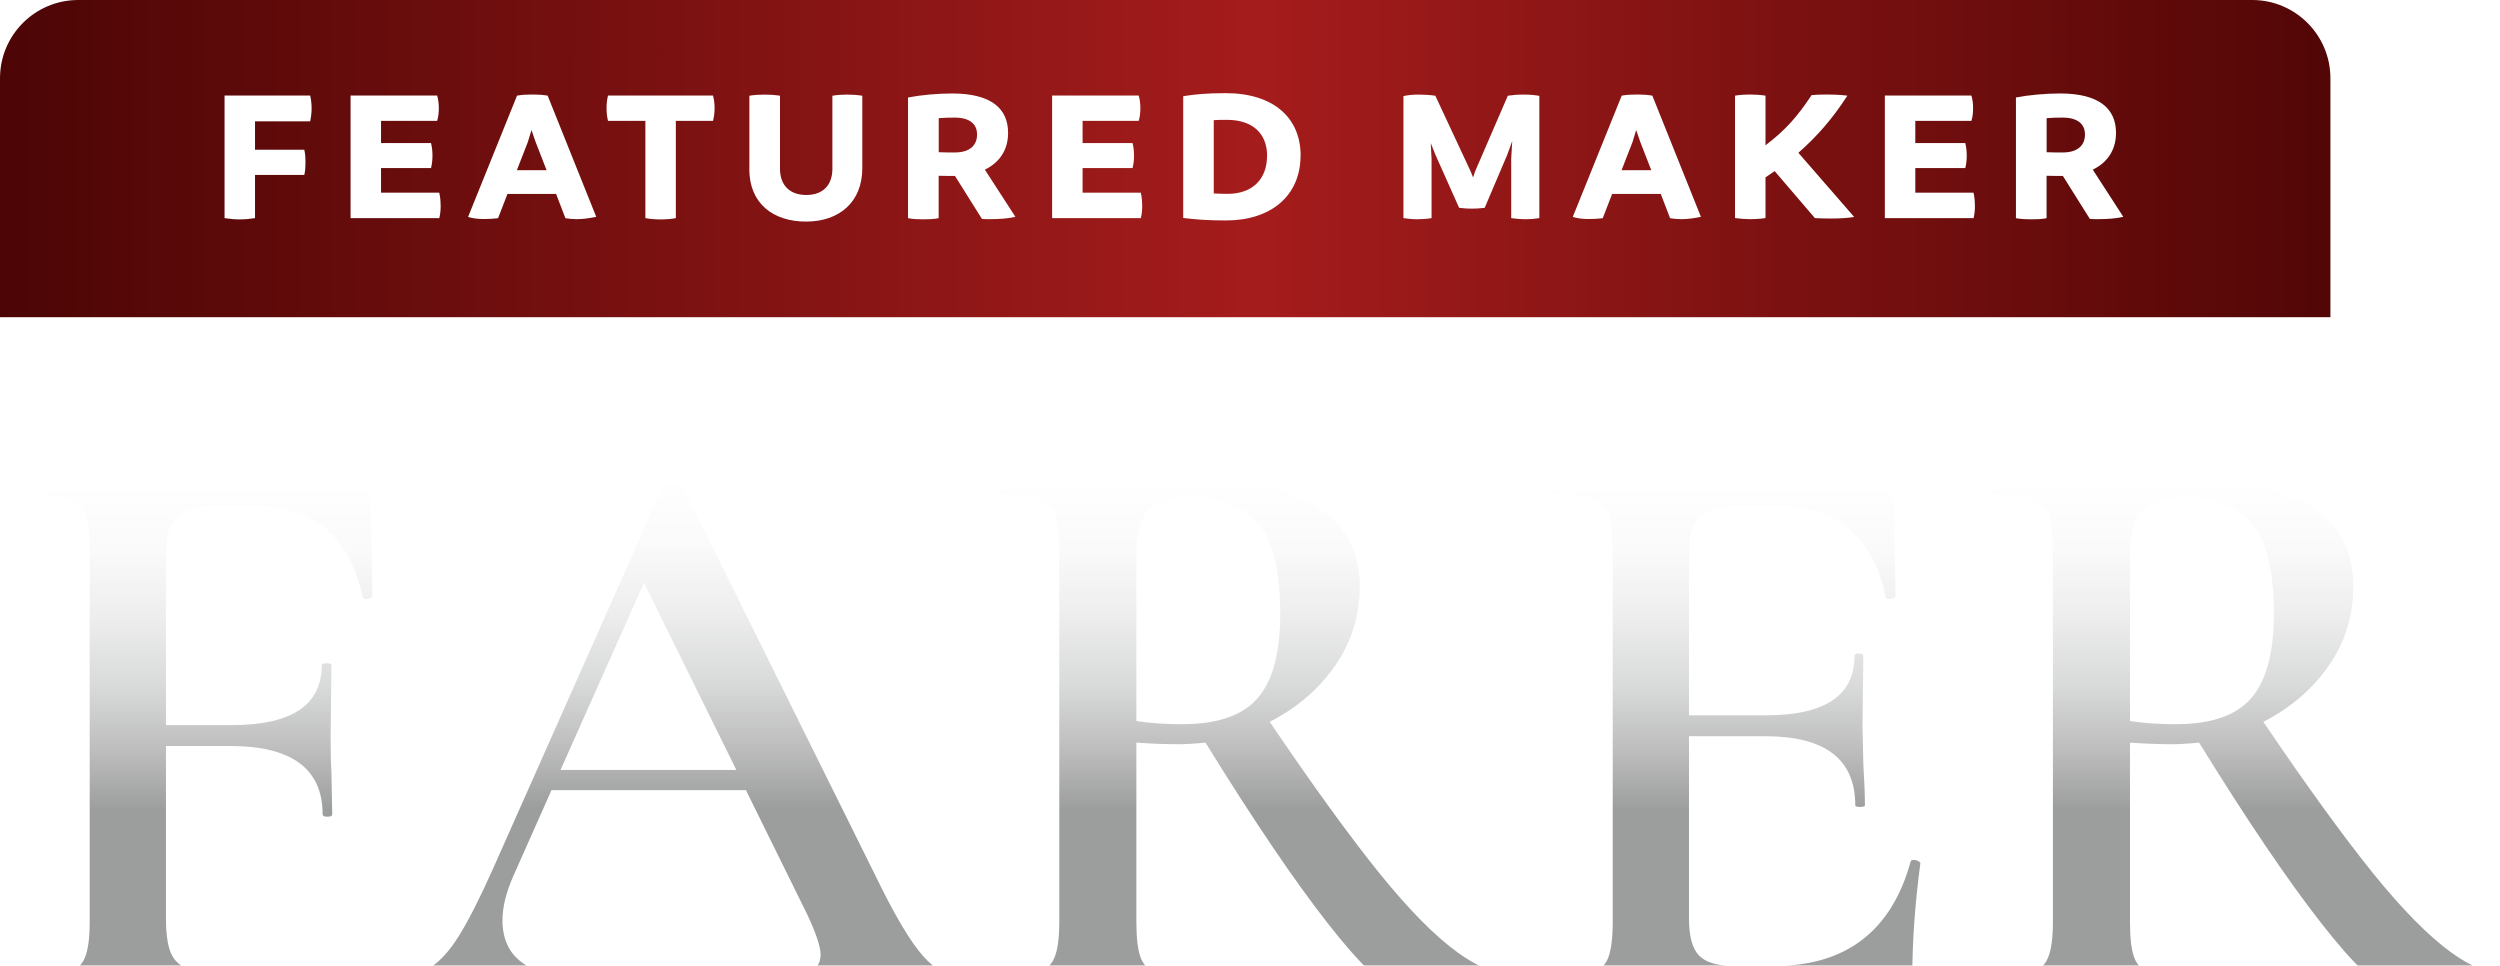 <?xml version="1.0" encoding="UTF-8"?> <svg xmlns="http://www.w3.org/2000/svg" xmlns:xlink="http://www.w3.org/1999/xlink" id="Layer_2" viewBox="0 0 311.06 120.15"><defs><style>.cls-1{fill:url(#linear-gradient);}.cls-2{fill:#fff;}.cls-3{filter:url(#drop-shadow-2);}.cls-4{filter:url(#drop-shadow-1);}.cls-5{fill:url(#linear-gradient-3);}.cls-6{fill:url(#linear-gradient-4);}.cls-7{fill:url(#linear-gradient-2);}.cls-8{fill:url(#linear-gradient-6);}.cls-9{fill:url(#linear-gradient-5);}</style><filter id="drop-shadow-1" filterUnits="userSpaceOnUse"><feOffset dx="2.64" dy="2.64"></feOffset><feGaussianBlur result="blur" stdDeviation="3.97"></feGaussianBlur><feFlood flood-color="#000" flood-opacity=".75"></feFlood><feComposite in2="blur" operator="in"></feComposite><feComposite in="SourceGraphic"></feComposite></filter><linearGradient id="linear-gradient" x1="21.91" y1="57.68" x2="21.91" y2="120.15" gradientUnits="userSpaceOnUse"><stop offset="0" stop-color="#fff"></stop><stop offset=".13" stop-color="#fafafa"></stop><stop offset=".26" stop-color="#eee"></stop><stop offset=".4" stop-color="#d9dada"></stop><stop offset=".53" stop-color="#bdbdbd"></stop><stop offset=".65" stop-color="#9c9d9d"></stop><stop offset="1" stop-color="#9c9d9d"></stop></linearGradient><linearGradient id="linear-gradient-2" x1="81.63" y1="56.79" x2="81.63" xlink:href="#linear-gradient"></linearGradient><linearGradient id="linear-gradient-3" x1="154.29" y1="57.38" x2="154.29" xlink:href="#linear-gradient"></linearGradient><linearGradient id="linear-gradient-4" x1="213.21" x2="213.21" xlink:href="#linear-gradient"></linearGradient><linearGradient id="linear-gradient-5" x1="277.93" y1="57.38" x2="277.93" xlink:href="#linear-gradient"></linearGradient><linearGradient id="linear-gradient-6" x1="0" y1="19.74" x2="289.96" y2="19.74" gradientUnits="userSpaceOnUse"><stop offset="0" stop-color="#4c0505"></stop><stop offset=".54" stop-color="#a51c1c"></stop><stop offset="1" stop-color="#520606"></stop></linearGradient><filter id="drop-shadow-2" filterUnits="userSpaceOnUse"><feOffset dx=".99" dy=".99"></feOffset><feGaussianBlur result="blur-2" stdDeviation="4.96"></feGaussianBlur><feFlood flood-color="#000" flood-opacity=".73"></feFlood><feComposite in2="blur-2" operator="in"></feComposite><feComposite in="SourceGraphic"></feComposite></filter></defs><g id="Layer_1-2"><g class="cls-4"><path class="cls-1" d="m43.7,71.58c0,.13-.18.23-.55.3-.37.06-.58,0-.65-.2-1.6-7.6-6.23-11.39-13.89-11.39h-4c-2.4,0-4.1.43-5.1,1.3-1,.87-1.5,2.3-1.5,4.3v21.69h8.2c7.46,0,11.19-2.5,11.19-7.49,0-.13.2-.2.6-.2s.6.07.6.2l-.1,8.79c0,2.07.03,3.6.1,4.6l.1,5.2c0,.2-.2.3-.6.3s-.6-.1-.6-.3c0-5.66-3.84-8.5-11.49-8.5h-8v21.49c0,2.13.26,3.69.8,4.65.53.97,1.58,1.65,3.15,2.05,1.56.4,3.98.6,7.25.6.13,0,.2.2.2.6s-.07.6-.2.6c-2.73,0-4.87-.03-6.4-.1l-9.79-.1-7.3.1c-1.26.07-3.03.1-5.3.1-.2,0-.3-.2-.3-.6s.1-.6.3-.6c2.4,0,4.15-.16,5.25-.5,1.1-.33,1.85-.98,2.25-1.95.4-.96.6-2.45.6-4.45v-46.28c0-2-.19-3.46-.55-4.4s-1.08-1.58-2.15-1.95c-1.07-.36-2.7-.55-4.9-.55-.2,0-.3-.2-.3-.6s.1-.6.3-.6h41.58c.67,0,1,.3,1,.9l.2,12.99Z"></path><path class="cls-7" d="m117.76,119.55c0,.4-.16.6-.5.6-1.27,0-3.3-.06-6.1-.2-2.8-.13-4.83-.2-6.1-.2-1.66,0-3.63.07-5.9.2-2.27.14-4.03.2-5.3.2-.27,0-.4-.2-.4-.6s.13-.6.4-.6c1.93,0,3.35-.21,4.25-.65.9-.43,1.35-1.15,1.35-2.15s-.57-2.7-1.7-5.09l-7.59-15.39h-24.19l-4.8,10.8c-.87,2-1.3,3.8-1.3,5.4,0,2.34.83,4.1,2.5,5.3s4,1.8,7,1.8c.33,0,.5.2.5.6s-.17.6-.5.6c-1.2,0-2.93-.06-5.2-.2-2.53-.13-4.73-.2-6.6-.2s-3.9.07-6.29.2c-2.13.14-3.9.2-5.3.2-.33,0-.5-.2-.5-.6s.16-.6.5-.6c1.87,0,3.43-.36,4.7-1.1,1.26-.73,2.5-2.05,3.7-3.95,1.2-1.9,2.63-4.71,4.3-8.44l21.49-48.37c.13-.2.43-.3.9-.3s.73.1.8.3l24.49,49.37c2.33,4.8,4.28,8.08,5.85,9.84,1.56,1.77,3.25,2.65,5.05,2.65.33,0,.5.2.5.6Zm-50.67-26.39h21.89l-11.49-23.29-10.39,23.29Z"></path><path class="cls-5" d="m187.43,119.55c0,.4-.1.6-.3.6h-16.09c-1.54,0-4.38-2.66-8.55-8-4.16-5.33-9.21-12.79-15.14-22.39-1.47.14-2.6.2-3.4.2-1.47,0-3.2-.06-5.2-.2v22.29c0,2.07.18,3.57.55,4.5.36.94,1.06,1.57,2.1,1.9,1.03.34,2.68.5,4.95.5.13,0,.2.2.2.6s-.07.6-.2.6c-2.2,0-3.9-.03-5.1-.1l-7.39-.1-7.2.1c-1.27.07-3,.1-5.2.1-.2,0-.3-.2-.3-.6s.1-.6.3-.6c2.27,0,3.91-.16,4.95-.5,1.03-.33,1.75-.98,2.15-1.95.4-.96.6-2.45.6-4.45v-46.28c0-2-.19-3.46-.55-4.4s-1.08-1.58-2.15-1.95c-1.07-.36-2.7-.55-4.9-.55-.13,0-.2-.2-.2-.6s.07-.6.2-.6l5.2.1c2.93.13,5.3.2,7.1.2,2.2,0,4.6-.1,7.19-.3.87-.06,1.92-.13,3.15-.2,1.23-.06,2.61-.1,4.15-.1,5.8,0,10.28,1.14,13.45,3.4,3.16,2.27,4.74,5.43,4.74,9.5,0,3.67-1.01,6.96-3.05,9.9-2.03,2.93-4.75,5.26-8.15,7,5.46,8.06,10.03,14.36,13.69,18.89,3.67,4.53,6.91,7.81,9.75,9.85,2.83,2.03,5.61,3.05,8.35,3.05.2,0,.3.2.3.6Zm-42.88-32.09c4.33,0,7.43-1.08,9.3-3.25,1.87-2.17,2.8-5.65,2.8-10.44,0-5.4-.92-9.16-2.75-11.29s-4.48-3.2-7.95-3.2c-2.6,0-4.45.48-5.55,1.45-1.1.97-1.65,2.72-1.65,5.25v21.09c1.6.26,3.53.4,5.8.4Z"></path><path class="cls-6" d="m235.5,104.36c.2,0,.38.05.55.15.16.1.25.18.25.25-.67,5.07-1,9.7-1,13.89,0,.53-.1.92-.3,1.15-.2.24-.6.35-1.2.35h-43.38c-.2,0-.3-.2-.3-.6s.1-.6.3-.6c2.27,0,3.91-.16,4.95-.5,1.03-.33,1.73-.98,2.1-1.95.36-.96.55-2.45.55-4.45v-46.28c0-2-.19-3.46-.55-4.4-.36-.94-1.08-1.58-2.15-1.95-1.07-.36-2.7-.55-4.9-.55-.2,0-.3-.2-.3-.6s.1-.6.3-.6h41.58c.67,0,1,.3,1,.9l.2,12.99c0,.13-.18.23-.55.3-.37.06-.58,0-.65-.2-1.6-7.6-6.23-11.39-13.89-11.39h-4c-2.4,0-4.1.43-5.1,1.3s-1.5,2.33-1.5,4.4v20.39h9.59c7.33,0,11-2.46,11-7.39,0-.2.18-.3.55-.3s.55.1.55.3l-.1,8.69.1,4.7c.13,2.13.2,3.86.2,5.2,0,.13-.2.2-.6.2s-.6-.06-.6-.2c0-5.73-3.74-8.6-11.2-8.6h-9.49v22.69c0,2.2.42,3.74,1.25,4.6.83.87,2.31,1.3,4.45,1.3h4.89c8.93,0,14.6-4.33,16.99-12.99,0-.13.13-.2.4-.2Z"></path><path class="cls-9" d="m311.06,119.55c0,.4-.1.6-.3.6h-16.09c-1.54,0-4.38-2.66-8.55-8-4.16-5.33-9.21-12.79-15.14-22.39-1.47.14-2.6.2-3.4.2-1.47,0-3.2-.06-5.2-.2v22.29c0,2.07.18,3.57.55,4.5.36.94,1.06,1.57,2.1,1.9,1.03.34,2.68.5,4.95.5.13,0,.2.2.2.6s-.07.6-.2.6c-2.2,0-3.9-.03-5.1-.1l-7.39-.1-7.2.1c-1.27.07-3,.1-5.2.1-.2,0-.3-.2-.3-.6s.1-.6.3-.6c2.27,0,3.91-.16,4.95-.5,1.03-.33,1.75-.98,2.15-1.95.4-.96.6-2.45.6-4.45v-46.28c0-2-.19-3.46-.55-4.4-.36-.94-1.08-1.58-2.15-1.95-1.07-.36-2.7-.55-4.9-.55-.13,0-.2-.2-.2-.6s.07-.6.2-.6l5.2.1c2.93.13,5.3.2,7.1.2,2.2,0,4.6-.1,7.19-.3.87-.06,1.92-.13,3.15-.2,1.23-.06,2.61-.1,4.15-.1,5.8,0,10.28,1.14,13.45,3.4,3.16,2.27,4.74,5.43,4.74,9.5,0,3.67-1.01,6.96-3.05,9.9-2.03,2.93-4.75,5.26-8.15,7,5.46,8.06,10.03,14.36,13.69,18.89,3.67,4.53,6.91,7.81,9.75,9.85,2.83,2.03,5.61,3.05,8.35,3.05.2,0,.3.2.3.6Zm-42.88-32.09c4.33,0,7.43-1.08,9.3-3.25s2.8-5.65,2.8-10.44c0-5.4-.92-9.16-2.75-11.29-1.83-2.13-4.48-3.2-7.95-3.2-2.6,0-4.45.48-5.55,1.45-1.1.97-1.65,2.72-1.65,5.25v21.09c1.6.26,3.53.4,5.8.4Z"></path></g><path class="cls-8" d="m9.74,0h270.48c5.38,0,9.74,4.36,9.74,9.74v29.73H0V9.74C0,4.36,4.36,0,9.74,0Z"></path><g class="cls-3"><path class="cls-2" d="m30.74,14.1v3.54h6.13c.13.52.15,1.05.15,1.57s-.02,1.05-.15,1.57h-6.13v5.37c-.63.1-1.28.16-1.91.16s-1.25-.07-1.88-.16v-15.25h10.65c.13.52.18,1.07.18,1.59s-.05,1.07-.18,1.62h-6.85Z"></path><path class="cls-2" d="m53.84,24.56c0,.52-.04,1.07-.17,1.59h-11.04v-15.25h10.77c.16.5.21,1.07.21,1.59s-.05,1.05-.21,1.56h-6.98v2.76h6.22c.13.53.18,1.05.18,1.57s-.05,1.02-.18,1.54h-6.22v3.06h7.24c.13.53.17,1.05.17,1.57Z"></path><path class="cls-2" d="m73.2,25.99c-.79.16-1.61.29-2.44.29-.46,0-.97-.05-1.4-.12l-1.16-3.02h-6.05l-1.17,3.02c-.56.07-1.16.1-1.72.1-.74,0-1.45-.07-2.01-.26l6.09-15.09c.63-.12,1.32-.14,1.95-.14.67,0,1.23.03,1.86.14l6.05,15.09Zm-6.18-5.8l-1.37-3.52-.51-1.48-.45,1.48-1.37,3.52h3.71Z"></path><path class="cls-2" d="m87.73,14.05h-4.63v12.1c-.63.12-1.27.16-1.9.16s-1.25-.04-1.89-.16v-12.1h-4.65c-.13-.52-.18-1.07-.18-1.56,0-.55.05-1.07.18-1.59h13.06c.15.52.2,1.05.2,1.57s-.05,1.05-.2,1.59Z"></path><path class="cls-2" d="m92.25,20.04v-9.12c.61-.1,1.25-.14,1.88-.14s1.27.04,1.93.14v9.08c0,2.06,1.21,3.27,3.27,3.27s3.25-1.21,3.25-3.27v-9.08c.59-.1,1.17-.14,1.81-.14s1.25.04,1.91.14v9.03c0,4.23-2.9,6.63-6.99,6.63s-7.07-2.23-7.07-6.54Z"></path><path class="cls-2" d="m125.35,25.99c-.83.21-2.08.29-3.2.29-.33,0-.69,0-.96-.03l-3.36-5.35h-.18c-.58,0-1.21,0-1.85-.02v5.28c-.61.12-1.25.14-1.88.14s-1.25-.02-1.93-.14v-15.02c1.59-.31,3.69-.5,5.49-.5,4.92,0,6.96,1.93,6.96,4.9,0,2.21-1.14,3.73-2.89,4.58l3.8,5.87Zm-9.55-8.04c.69.03,1.37.03,2.01.03,1.99,0,2.77-1,2.77-2.23,0-1.31-.91-2.11-2.8-2.11-.69,0-1.32.02-1.97.07v4.25Z"></path><path class="cls-2" d="m141.13,24.56c0,.52-.04,1.07-.17,1.59h-11.04v-15.25h10.77c.16.5.21,1.07.21,1.59s-.05,1.05-.21,1.56h-6.98v2.76h6.22c.13.53.18,1.05.18,1.57s-.05,1.02-.18,1.54h-6.22v3.06h7.24c.13.53.17,1.05.17,1.57Z"></path><path class="cls-2" d="m160.83,18.36c0,5.01-3.68,8.08-9.27,8.08-2.28,0-3.83-.12-5.33-.31v-15.15c1.32-.22,2.93-.38,5.26-.38,6.02,0,9.35,3.11,9.35,7.77Zm-4.16.05c0-2.74-1.75-4.49-5.01-4.49-.51,0-1.05,0-1.63.04v9.12c.56.03,1.12.05,1.72.05,3.13,0,4.91-1.86,4.91-4.73Z"></path><path class="cls-2" d="m190.54,10.94v15.21c-.63.1-1.17.14-1.73.14s-1.09-.05-1.77-.14v-7.37l.13-2.23-.63,1.74-2.8,6.58c-.58.07-1.1.1-1.57.1s-.97-.02-1.61-.1l-2.95-6.61-.58-1.45.1,1.97v7.37c-.6.1-1.25.14-1.77.14-.59,0-1.07-.05-1.73-.14v-15.18c.49-.12,1.1-.19,1.91-.19.65,0,1.34.04,2.06.14l4.39,9.41.31.76.25-.76,4.07-9.41c.74-.1,1.16-.14,2.01-.14.63,0,1.25.04,1.93.16Z"></path><path class="cls-2" d="m210.65,25.99c-.79.16-1.61.29-2.44.29-.46,0-.97-.05-1.4-.12l-1.16-3.02h-6.05l-1.17,3.02c-.56.07-1.16.1-1.72.1-.74,0-1.45-.07-2.01-.26l6.09-15.09c.63-.12,1.32-.14,1.95-.14.67,0,1.23.03,1.86.14l6.05,15.09Zm-6.18-5.8l-1.37-3.52-.51-1.48-.45,1.48-1.37,3.52h3.71Z"></path><path class="cls-2" d="m229.71,26.01c-.76.12-1.75.19-2.87.19-.53,0-1.52-.02-2.01-.05l-5.01-5.85c-.36.26-.76.52-1.14.78v5.06c-.61.1-1.25.14-1.88.14s-1.25-.05-1.91-.14v-15.23c.59-.1,1.23-.14,1.83-.14.64,0,1.28.04,1.96.14v6.18c2.49-1.9,3.96-3.56,5.74-6.25.58-.05,1.34-.07,1.9-.07.61,0,1.57.02,2.55.14-1.84,2.85-3.76,5.06-6.1,7.11l6.94,7.98Z"></path><path class="cls-2" d="m244.74,24.56c0,.52-.04,1.07-.17,1.59h-11.04v-15.25h10.77c.16.5.21,1.07.21,1.59s-.05,1.05-.21,1.56h-6.98v2.76h6.22c.13.53.18,1.05.18,1.57s-.05,1.02-.18,1.54h-6.22v3.06h7.24c.13.53.17,1.05.17,1.57Z"></path><path class="cls-2" d="m263.2,25.99c-.83.21-2.08.29-3.2.29-.33,0-.69,0-.96-.03l-3.36-5.35h-.18c-.58,0-1.21,0-1.85-.02v5.28c-.61.12-1.25.14-1.88.14s-1.25-.02-1.93-.14v-15.02c1.59-.31,3.69-.5,5.49-.5,4.92,0,6.96,1.93,6.96,4.9,0,2.21-1.14,3.73-2.89,4.58l3.8,5.87Zm-9.55-8.04c.69.03,1.37.03,2.01.03,1.99,0,2.77-1,2.77-2.23,0-1.31-.91-2.11-2.8-2.11-.69,0-1.32.02-1.97.07v4.25Z"></path></g></g></svg> 